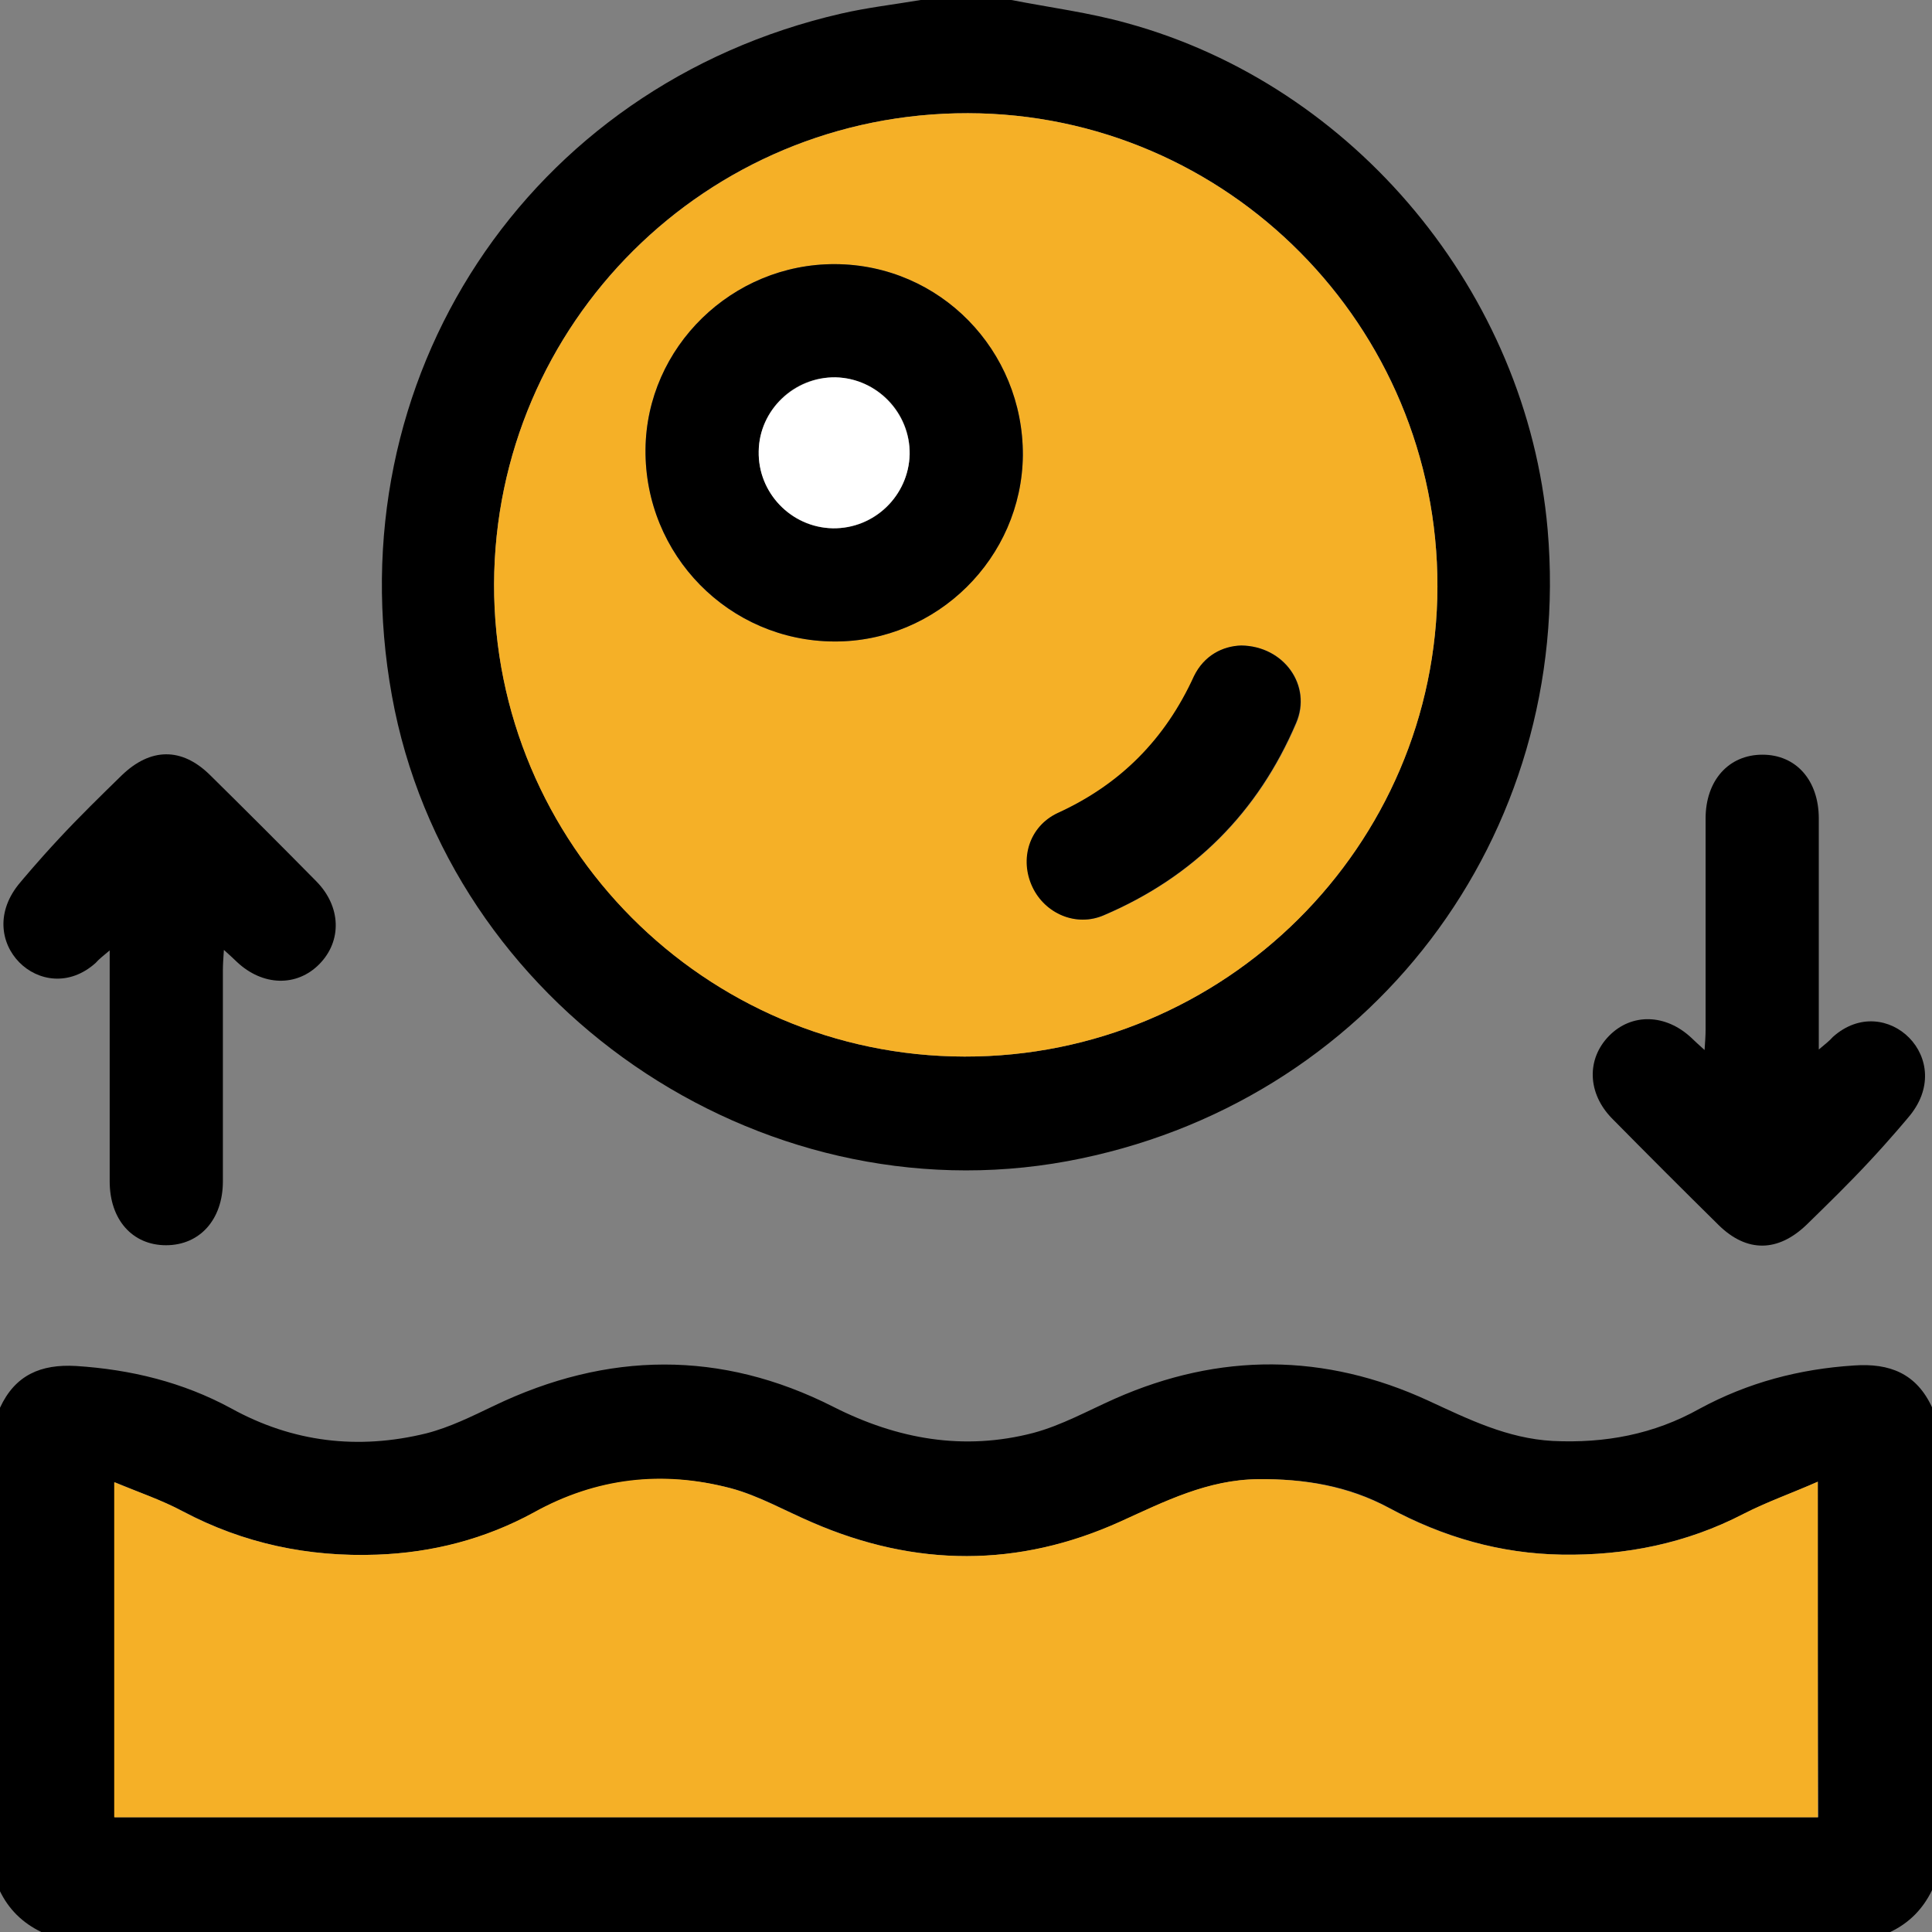 <svg xmlns="http://www.w3.org/2000/svg" xmlns:xlink="http://www.w3.org/1999/xlink" id="Layer_1" x="0px" y="0px" viewBox="0 0 384 384" style="enable-background:new 0 0 384 384;" xml:space="preserve"><rect x="0" y="0" width="384" height="384" fill="#808080" stroke="none"/><style type="text/css">	.st0{fill:#F5B027;}	.st1{fill:#FFFFFF;}</style><g>	<path d="M0,279.8c3-6.5,8.1-8.7,15.1-8.3c10.9,0.7,21.2,3.2,30.8,8.4c12.3,6.8,25.3,8.3,38.8,5c4.7-1.2,9.1-3.4,13.5-5.5  c22.5-10.8,45.1-11.1,67.4,0.2c12.8,6.5,26,8.8,39.8,5.2c5.6-1.5,10.8-4.4,16.2-6.8c20.8-9.2,41.7-9.1,62.3,0.4  c8,3.7,15.7,7.5,24.7,8c10.4,0.5,20.1-1.3,29.2-6.4c9.6-5.2,19.8-7.9,30.7-8.6c7.1-0.5,12.4,1.6,15.5,8.3c0,32,0,64,0,96  c-1.8,3.7-4.5,6.5-8.3,8.3c-122.5,0-245,0-367.5,0c-3.7-1.8-6.5-4.5-8.3-8.3C0,343.8,0,311.8,0,279.8z M361.3,294.5  c-5.2,2.3-10.1,4-14.7,6.4c-11.4,5.8-23.4,8.3-36.1,8.1c-12.3-0.2-23.6-3.5-34.4-9.3c-8.1-4.4-16.8-5.8-26-5.7  c-10,0.1-18.5,4.4-27.3,8.4c-20.3,9.2-40.8,9.1-61.3,0.2c-5.4-2.3-10.6-5.3-16.2-6.8c-13.6-3.5-26.7-2-39.1,4.8  c-9.7,5.3-20.1,8-31.2,8.4c-13.7,0.5-26.5-2.2-38.6-8.6c-4.2-2.2-8.8-3.8-13.6-5.8c0,22.8,0,44.7,0,66.6c113,0,225.8,0,338.6,0  C361.3,339.1,361.3,317.3,361.3,294.5z"></path>	<path d="M201,0c7.7,1.5,15.5,2.5,23,4.6c45.3,12.4,79.5,53.7,83.6,100.6c5.3,61-35.4,114.5-95.5,125.6  C150.6,242.1,89,199.7,77.9,138.3c-11.4-63,27-121.3,89.3-135.6c5.2-1.2,10.5-1.8,15.8-2.7C189,0,195,0,201,0z M191.7,210  c51.7,0.1,93.9-41.8,94-93.4c0.1-51.8-41.7-94-93.3-94.1c-52-0.1-94,41.7-94.2,93.6C98.1,167.7,140.1,209.9,191.7,210z"></path>	<path d="M379.2,222.2c0,0-3.4,4.1-7.7,8.7c-4,4.3-8.2,8.4-12.4,12.5c-5.7,5.5-11.9,5.6-17.5,0.1c-7.1-7-14.2-14.1-21.2-21.2  c-4.9-5-5.1-11.8-0.6-16.4c4.5-4.6,11.3-4.4,16.4,0.4c0.7,0.7,1.4,1.3,2.6,2.4c0.1-1.6,0.2-2.8,0.2-4c0-14,0-28,0-42  c0-7.6,4.6-12.7,11.3-12.7c6.7,0,11.2,5.1,11.2,12.7c0,13.9,0,27.7,0,41.6c0,1.2,0,2.4,0,4.3c1.3-1.1,2.1-1.7,2.8-2.5  C374.8,196.7,389.3,210.6,379.2,222.2z"></path>	<path d="M4.1,175.3c0,0,3.4-4.1,7.7-8.7c4-4.3,8.2-8.4,12.4-12.5c5.7-5.5,11.9-5.6,17.5-0.1c7.1,7,14.2,14.1,21.2,21.2  c4.9,5,5.1,11.8,0.6,16.4c-4.5,4.6-11.3,4.4-16.4-0.4c-0.7-0.7-1.4-1.3-2.6-2.4c-0.1,1.6-0.2,2.8-0.2,4c0,14,0,28,0,42  c0,7.6-4.6,12.7-11.3,12.7c-6.7,0-11.2-5.1-11.2-12.7c0-13.9,0-27.7,0-41.6c0-1.2,0-2.4,0-4.3c-1.3,1.1-2.1,1.7-2.8,2.5  C8.5,200.8-6,187,4.1,175.3z"></path>	<path class="st0" d="M361.3,294.5c0,22.8,0,44.6,0,66.7c-112.8,0-225.6,0-338.6,0c0-21.9,0-43.8,0-66.6c4.8,2,9.4,3.5,13.6,5.8  c12.1,6.4,25,9.1,38.6,8.6c11-0.4,21.5-3.1,31.2-8.4c12.4-6.9,25.6-8.4,39.1-4.8c5.6,1.5,10.8,4.5,16.2,6.8c20.5,8.9,41,9,61.3-0.2  c8.8-4,17.3-8.3,27.3-8.4c9.2-0.1,17.9,1.4,26,5.7c10.7,5.8,22.1,9.1,34.4,9.3c12.7,0.2,24.8-2.2,36.1-8.1  C351.2,298.5,356.1,296.8,361.3,294.5z"></path>	<path class="st0" d="M191.7,210c-51.7-0.1-93.6-42.3-93.5-93.9c0.2-51.9,42.3-93.7,94.2-93.6c51.5,0.1,93.4,42.3,93.3,94.1  C285.6,168.2,243.4,210.1,191.7,210z M166,52.5c-20.5-0.1-37.5,16.5-37.7,36.8c-0.2,21,16.5,38.1,37.5,38.2  c20.4,0.1,37.3-16.6,37.5-37C203.4,69.6,186.8,52.6,166,52.5z M246.7,128.3c-3.8,0.2-7.4,2-9.3,6.1c-5.7,12.5-14.6,21.5-27.1,27.2  c-5.7,2.6-7.6,9.1-5,14.7c2.5,5.3,8.7,8,14.2,5.6c17.8-7.6,30.6-20.4,38.2-38.2C260.8,136.3,255.3,128.4,246.7,128.3z"></path>	<path d="M166,52.5c20.8,0.1,37.4,17.1,37.3,38c-0.2,20.4-17.1,37.1-37.5,37c-20.9-0.1-37.7-17.2-37.5-38.2  C128.5,69,145.5,52.4,166,52.5z M150.8,89.7c-0.1,8.3,6.5,15.2,14.7,15.3c8.3,0.2,15.1-6.5,15.3-14.7c0.2-8.2-6.4-15.1-14.7-15.3  C157.8,74.8,150.9,81.5,150.8,89.7z"></path>	<path d="M246.7,128.3c8.5,0.1,14.1,8,10.9,15.4c-7.6,17.8-20.4,30.6-38.2,38.2c-5.5,2.4-11.7-0.3-14.2-5.6c-2.6-5.5-0.7-12,5-14.7  c12.5-5.7,21.4-14.7,27.1-27.2C239.3,130.3,243,128.4,246.7,128.3z"></path>	<path class="st1" d="M150.8,89.7c0.1-8.2,7.1-14.8,15.3-14.7c8.2,0.2,14.8,7.1,14.7,15.3c-0.2,8.2-7,14.8-15.3,14.7  C157.2,104.8,150.6,97.9,150.8,89.7z"></path></g></svg>